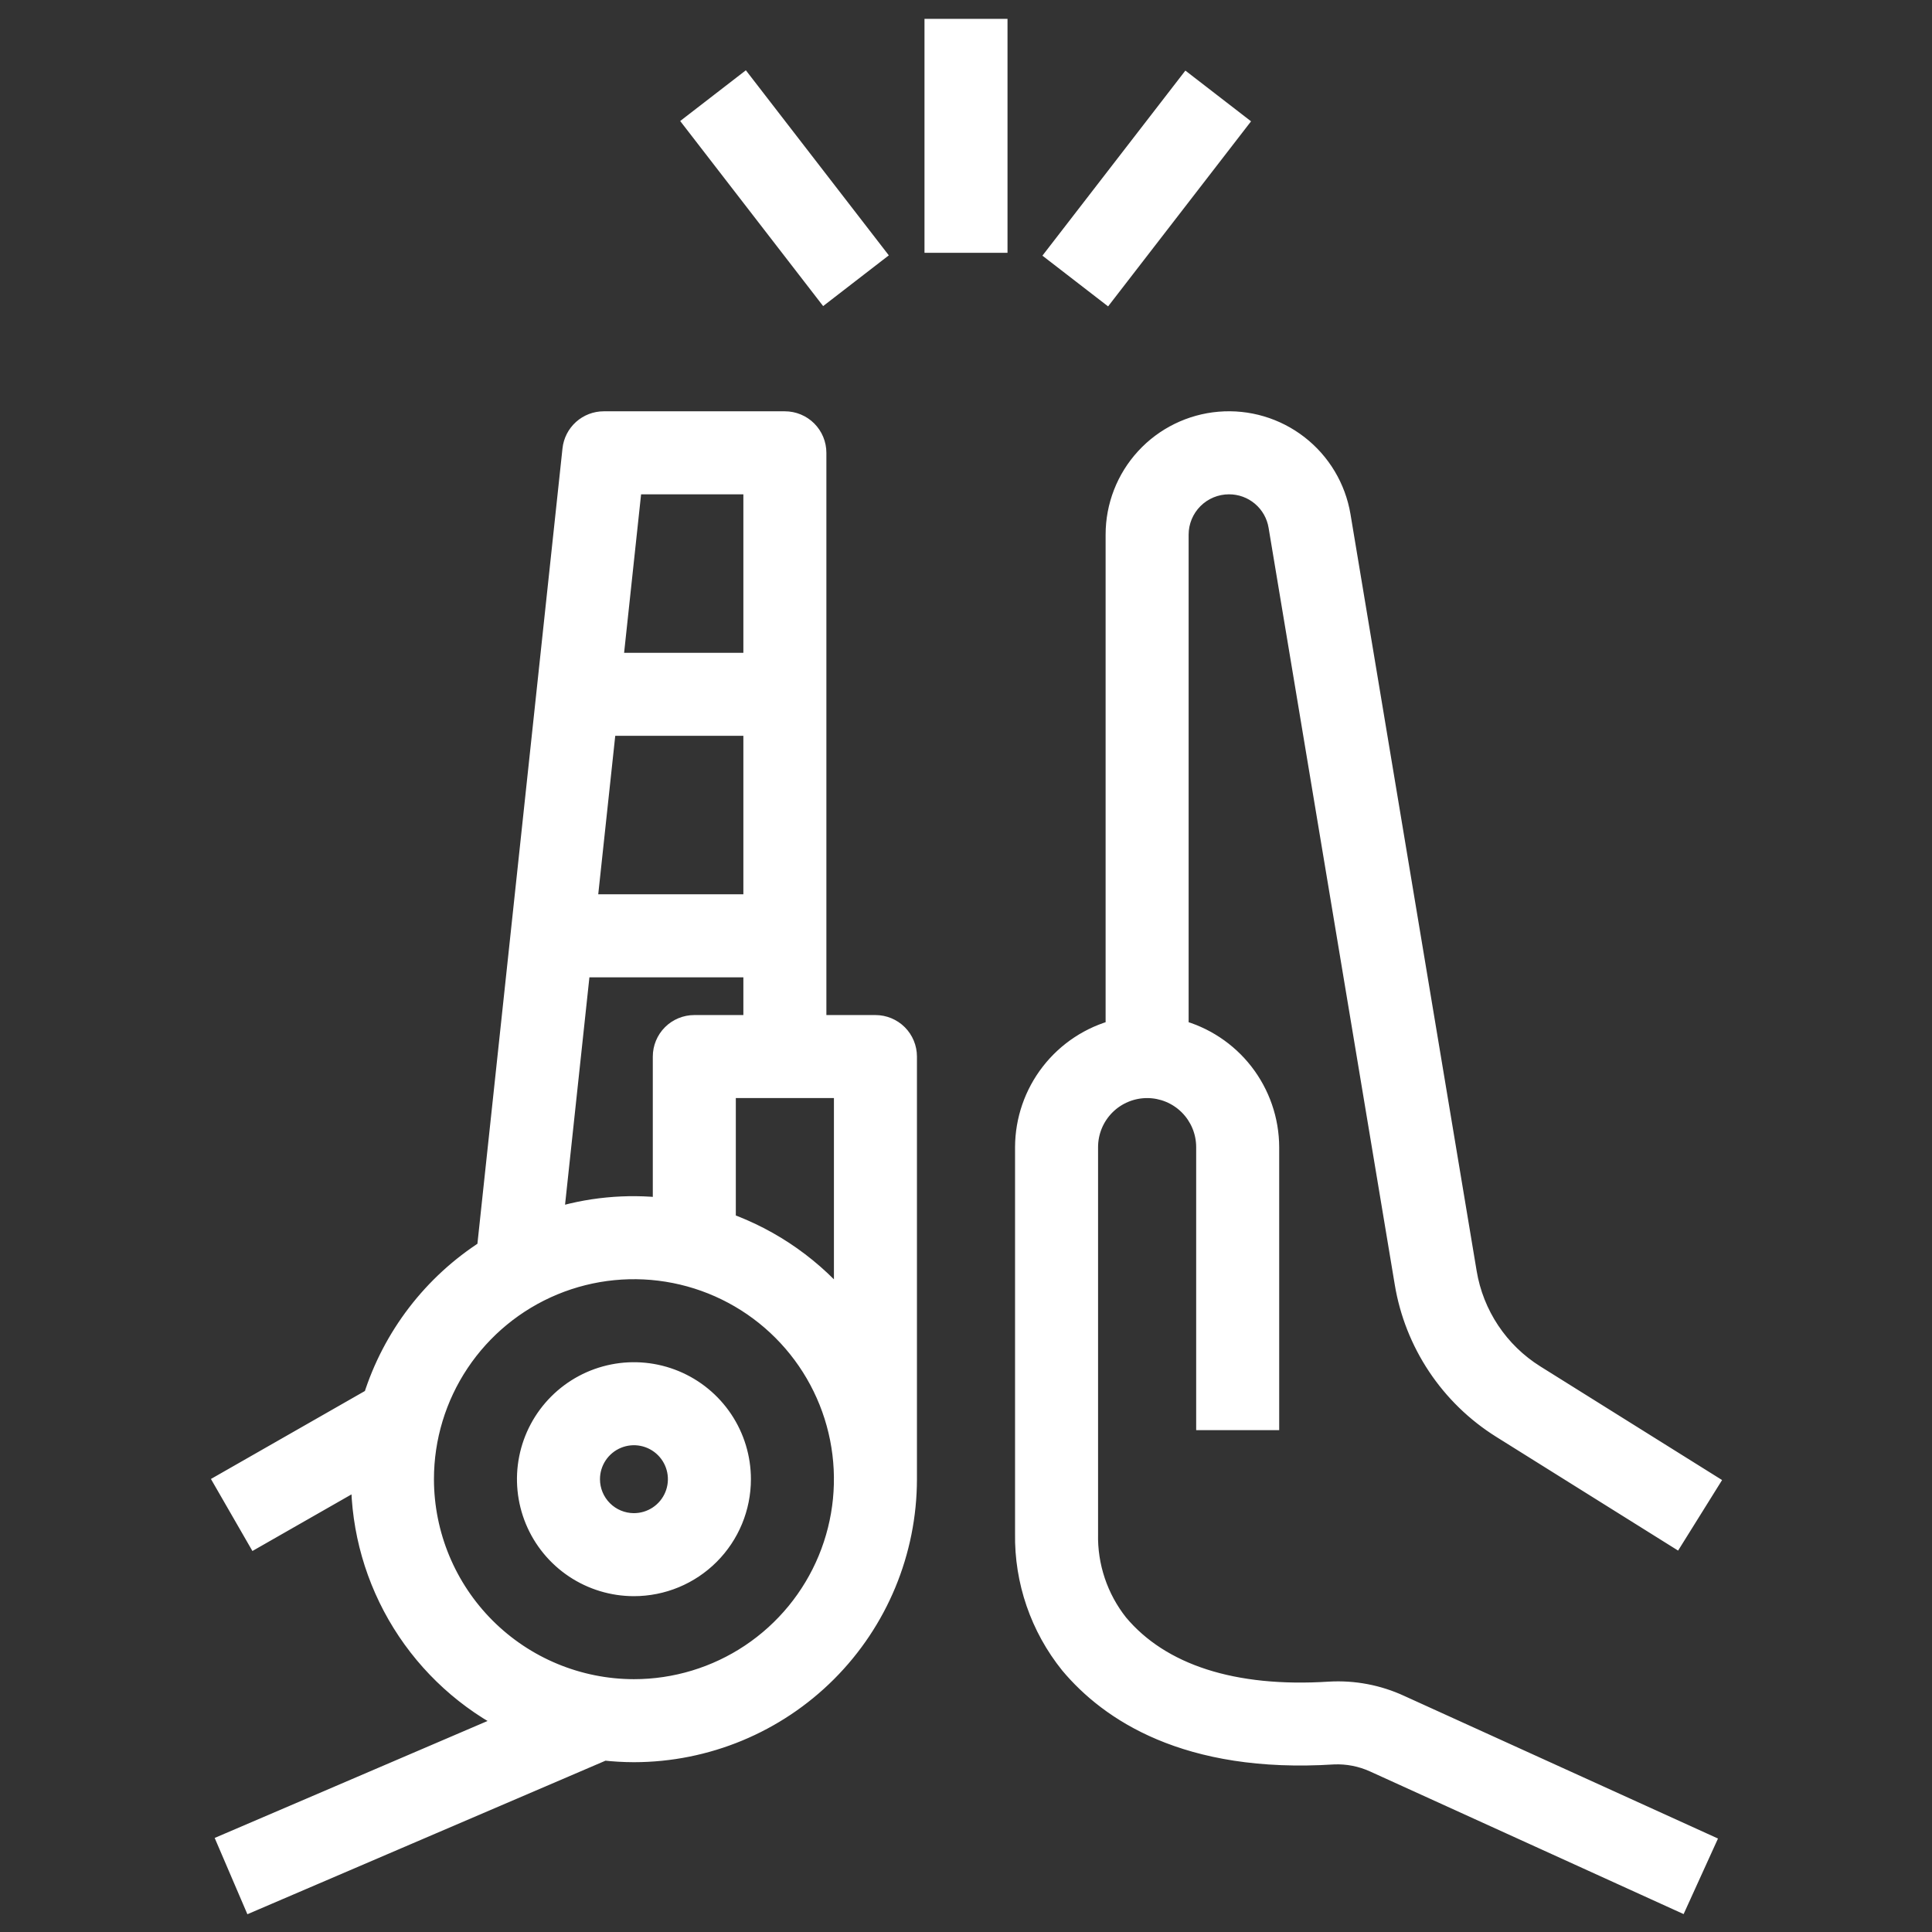 <svg width="512" height="512" viewBox="0 0 512 512" fill="none" xmlns="http://www.w3.org/2000/svg">
<rect x="0" y="0" width="512" height="512" fill="#333333" stroke="none"/>
<path d="M208 112C210.122 112 212.157 112.842 213.657 114.343C215.158 115.843 216 117.878 216 120V272H232C234.122 272 236.157 272.842 237.657 274.343C239.158 275.843 240 277.878 240 280V392C239.979 411.089 232.387 429.391 218.889 442.889C205.391 456.387 187.089 463.979 168 464C165.327 463.992 162.656 463.837 160 463.536L67.136 503.352L60.832 488.648L136.032 456.416C124.033 450.463 113.932 441.28 106.865 429.9C99.799 418.521 96.047 405.395 96.032 392C96.032 391.624 96.088 391.264 96.088 390.896L68 406.944L60 393.056L99.2 370.656C104.305 354.411 114.983 340.49 129.352 331.352L152.048 119.152C152.257 117.189 153.185 115.372 154.653 114.052C156.121 112.732 158.026 112.001 160 112H208ZM323.179 112.096C330.593 111.471 337.972 113.655 343.853 118.214C349.733 122.773 353.685 129.375 354.927 136.712L388.367 337.296C389.295 342.881 391.397 348.207 394.536 352.919C397.675 357.631 401.778 361.624 406.575 364.632L452.239 393.185L443.759 406.784L398.079 378.216C391.359 374.007 385.61 368.417 381.215 361.817C376.819 355.218 373.877 347.76 372.583 339.937L339.151 139.393C338.626 136.202 336.982 133.303 334.513 131.215C332.044 129.127 328.912 127.988 325.679 128C322.052 128.004 318.575 129.447 316.011 132.012C313.446 134.576 312.003 138.053 311.999 141.68V273.136C318.848 274.904 324.918 278.892 329.261 284.477C333.603 290.061 335.972 296.926 335.999 304V376H319.999V304C319.999 299.757 318.313 295.687 315.312 292.687C312.312 289.686 308.242 288 303.999 288C299.756 288 295.686 289.686 292.686 292.687C289.685 295.687 287.999 299.757 287.999 304V406.4C287.795 415.147 290.659 423.689 296.095 430.544C307.367 444.016 326.831 450.289 352.375 448.641C358.744 448.276 365.106 449.488 370.896 452.168L451.312 488.72L444.688 503.28L364.312 466.72C360.9 465.165 357.169 464.436 353.423 464.592C314.383 467.088 294.055 453.016 283.823 440.8C275.982 431.068 271.798 418.897 271.999 406.4V304C272.026 296.926 274.395 290.061 278.737 284.477C283.08 278.892 289.15 274.904 295.999 273.136V141.68C295.995 134.239 298.786 127.068 303.82 121.589C308.854 116.109 315.764 112.721 323.179 112.096ZM178.925 337.076C168.062 334.915 156.802 336.024 146.569 340.263C136.337 344.501 127.591 351.679 121.438 360.888C115.284 370.097 112 380.924 112 392C112.017 406.847 117.923 421.081 128.421 431.579C138.919 442.077 153.153 447.983 168 448C179.076 448 189.903 444.716 199.112 438.562C208.321 432.409 215.499 423.663 219.737 413.431C223.976 403.198 225.085 391.938 222.924 381.075C220.763 370.212 215.429 360.234 207.598 352.402C199.766 344.571 189.788 339.237 178.925 337.076ZM162.537 364.538C167.969 363.458 173.599 364.013 178.715 366.132C183.831 368.251 188.205 371.84 191.281 376.444C194.358 381.049 196 386.462 196 392C196 399.426 193.05 406.548 187.799 411.799C182.548 417.05 175.426 420 168 420C162.462 420 157.049 418.358 152.444 415.281C147.84 412.205 144.251 407.831 142.132 402.715C140.013 397.599 139.458 391.969 140.538 386.537C141.619 381.106 144.285 376.117 148.201 372.201C152.117 368.285 157.106 365.619 162.537 364.538ZM170.341 380.23C168.013 379.768 165.601 380.005 163.408 380.913C161.216 381.821 159.341 383.36 158.022 385.333C156.704 387.306 156 389.627 156 392C156 395.183 157.264 398.235 159.515 400.485C161.765 402.736 164.817 404 168 404C170.373 404 172.694 403.296 174.667 401.978C176.64 400.659 178.179 398.784 179.087 396.592C179.995 394.399 180.232 391.987 179.77 389.659C179.307 387.331 178.164 385.193 176.485 383.515C174.807 381.836 172.669 380.693 170.341 380.23ZM192 324.2C204.552 328.651 215.628 336.49 224 346.848V288H192V324.2ZM146.288 323.36C155.874 320.296 166.003 319.311 176 320.472V280C176 277.878 176.842 275.843 178.343 274.343C179.843 272.842 181.878 272 184 272H200V256H153.504L146.288 323.36ZM155.2 240H200V192H160.352L155.2 240ZM162.056 176H200V128H167.2L162.056 176ZM327.333 32.691L293.117 76.987L280.461 67.212L314.677 22.915L327.333 32.691ZM231.337 67.131L218.681 76.907L184.465 32.611L197.121 22.835L231.337 67.131ZM264 64H248V8H264V64Z" fill="white"/>
<path d="M213.657 114.343L215.779 112.221L215.779 112.221L213.657 114.343ZM216 272H213V275H216V272ZM240 392L243 392.003V392H240ZM168 464L167.991 467L168.003 467L168 464ZM160 463.536L160.338 460.555L159.548 460.466L158.818 460.779L160 463.536ZM67.136 503.352L64.379 504.534L65.561 507.291L68.318 506.109L67.136 503.352ZM60.832 488.648L59.65 485.891L56.892 487.073L58.075 489.831L60.832 488.648ZM136.032 456.416L137.214 459.173L143.183 456.615L137.366 453.729L136.032 456.416ZM106.865 429.9L104.317 431.483L104.317 431.483L106.865 429.9ZM96.032 392L93.032 392L93.032 392.003L96.032 392ZM96.088 390.896L99.088 390.897L99.089 385.727L94.6 388.292L96.088 390.896ZM68 406.944L65.4 408.442L66.893 411.032L69.488 409.549L68 406.944ZM60 393.056L58.512 390.451L55.898 391.944L57.4 394.553L60 393.056ZM99.2 370.656L100.689 373.261L101.71 372.678L102.062 371.556L99.2 370.656ZM129.352 331.352L130.962 333.883L132.181 333.107L132.335 331.671L129.352 331.352ZM152.048 119.152L155.031 119.471L155.031 119.47L152.048 119.152ZM154.653 114.052L152.647 111.821L152.647 111.821L154.653 114.052ZM160 112L160 109L159.999 109L160 112ZM323.179 112.096L322.927 109.106L322.927 109.106L323.179 112.096ZM343.853 118.214L345.691 115.843L345.691 115.843L343.853 118.214ZM354.927 136.712L357.886 136.219L357.885 136.211L354.927 136.712ZM388.367 337.296L391.327 336.805L391.326 336.803L388.367 337.296ZM394.536 352.919L392.039 354.582L392.039 354.582L394.536 352.919ZM406.575 364.632L404.981 367.173L404.985 367.176L406.575 364.632ZM452.239 393.185L454.785 394.772L456.37 392.229L453.83 390.641L452.239 393.185ZM443.759 406.784L442.168 409.328L444.715 410.921L446.304 408.372L443.759 406.784ZM398.079 378.216L396.487 380.758L396.488 380.759L398.079 378.216ZM381.215 361.817L378.718 363.48L378.718 363.48L381.215 361.817ZM372.583 339.937L375.543 339.447L375.542 339.443L372.583 339.937ZM339.151 139.393L336.191 139.88L336.192 139.886L339.151 139.393ZM334.513 131.215L336.45 128.924L336.45 128.924L334.513 131.215ZM325.679 128L325.682 131L325.69 131L325.679 128ZM316.011 132.012L313.889 129.89L313.889 129.89L316.011 132.012ZM311.999 141.68L308.999 141.676V141.68H311.999ZM311.999 273.136H308.999V275.46L311.249 276.04L311.999 273.136ZM329.261 284.477L331.629 282.635L331.629 282.635L329.261 284.477ZM335.999 304L338.999 304L338.999 303.989L335.999 304ZM335.999 376V379H338.999V376H335.999ZM319.999 376H316.999V379H319.999V376ZM319.999 304L322.999 304L322.999 304L319.999 304ZM315.312 292.687L317.434 290.565L317.434 290.565L315.312 292.687ZM303.999 288L303.999 285L303.999 285L303.999 288ZM292.686 292.687L290.564 290.565L290.564 290.565L292.686 292.687ZM287.999 304L284.999 304V304H287.999ZM287.999 406.4L290.998 406.471L290.999 406.435V406.4H287.999ZM296.095 430.544L293.744 432.408L293.769 432.439L293.794 432.469L296.095 430.544ZM352.375 448.641L352.204 445.646L352.193 445.646L352.182 445.647L352.375 448.641ZM370.896 452.168L369.635 454.89L369.645 454.895L369.654 454.899L370.896 452.168ZM451.312 488.72L454.042 489.962L455.285 487.23L452.553 485.989L451.312 488.72ZM444.688 503.28L443.445 506.011L446.176 507.253L447.418 504.523L444.688 503.28ZM364.312 466.72L363.068 469.45L363.069 469.45L364.312 466.72ZM353.423 464.592L353.298 461.594L353.265 461.596L353.231 461.598L353.423 464.592ZM283.823 440.8L281.487 442.682L281.505 442.704L281.523 442.726L283.823 440.8ZM271.999 406.4L274.999 406.449L274.999 406.425V406.4H271.999ZM271.999 304L268.999 303.989V304H271.999ZM278.737 284.477L276.369 282.635L276.369 282.635L278.737 284.477ZM295.999 273.136L296.749 276.04L298.999 275.46V273.136H295.999ZM295.999 141.68L298.999 141.68L298.999 141.678L295.999 141.68ZM303.82 121.589L301.611 119.559L301.611 119.559L303.82 121.589ZM178.925 337.076L179.51 334.134L179.51 334.134L178.925 337.076ZM146.569 340.263L145.421 337.491L145.421 337.491L146.569 340.263ZM121.438 360.888L118.943 359.221L118.943 359.221L121.438 360.888ZM112 392H109L109 392.003L112 392ZM128.421 431.579L126.3 433.7L126.3 433.7L128.421 431.579ZM168 448L167.997 451H168V448ZM199.112 438.562L200.779 441.057L200.779 441.057L199.112 438.562ZM219.737 413.431L222.509 414.579L222.509 414.579L219.737 413.431ZM222.924 381.075L225.866 380.49L225.866 380.49L222.924 381.075ZM207.598 352.402L209.719 350.281L209.719 350.281L207.598 352.402ZM162.537 364.538L161.952 361.596L161.952 361.596L162.537 364.538ZM178.715 366.132L179.863 363.36L179.863 363.36L178.715 366.132ZM191.281 376.444L193.776 374.778L193.776 374.778L191.281 376.444ZM196 392L199 392V392L196 392ZM187.799 411.799L189.92 413.92L189.92 413.92L187.799 411.799ZM168 420L168 423H168L168 420ZM152.444 415.281L150.778 417.776L150.778 417.776L152.444 415.281ZM142.132 402.715L139.36 403.863L139.36 403.863L142.132 402.715ZM140.538 386.537L137.596 385.952L137.596 385.952L140.538 386.537ZM148.201 372.201L146.08 370.08L146.08 370.08L148.201 372.201ZM170.341 380.23L170.926 377.288L170.926 377.288L170.341 380.23ZM163.408 380.913L162.26 378.141L162.26 378.141L163.408 380.913ZM158.022 385.333L155.528 383.666L155.528 383.666L158.022 385.333ZM156 392L153 392V392H156ZM159.515 400.485L157.393 402.607L157.393 402.607L159.515 400.485ZM168 404L168 407H168V404ZM174.667 401.978L176.334 404.472L176.334 404.472L174.667 401.978ZM179.087 396.592L181.859 397.74L181.859 397.74L179.087 396.592ZM179.77 389.659L182.712 389.074L182.712 389.074L179.77 389.659ZM176.485 383.515L178.607 381.393L178.607 381.393L176.485 383.515ZM192 324.2H189V326.319L190.997 327.028L192 324.2ZM224 346.848L221.667 348.733L227 355.332V346.848H224ZM224 288H227V285H224V288ZM192 288V285H189V288H192ZM146.288 323.36L143.305 323.041L142.815 327.62L147.201 326.218L146.288 323.36ZM176 320.472L175.654 323.452L179 323.84V320.472H176ZM200 272V275H203V272H200ZM200 256H203V253H200V256ZM153.504 256V253H150.808L150.521 255.68L153.504 256ZM155.2 240L152.217 239.68L151.861 243H155.2V240ZM200 240V243H203V240H200ZM200 192H203V189H200V192ZM160.352 192V189H157.656L157.369 191.68L160.352 192ZM162.056 176L159.073 175.68L158.717 179H162.056V176ZM200 176V179H203V176H200ZM200 128H203V125H200V128ZM167.2 128V125H164.505L164.217 127.68L167.2 128ZM327.333 32.691L329.707 34.525L331.541 32.151L329.167 30.317L327.333 32.691ZM293.117 76.987L291.283 79.362L293.658 81.195L295.491 78.821L293.117 76.987ZM280.461 67.212L278.087 65.378L276.253 67.752L278.627 69.586L280.461 67.212ZM314.677 22.915L316.511 20.541L314.136 18.707L312.303 21.081L314.677 22.915ZM231.337 67.131L233.171 69.505L235.545 67.671L233.711 65.297L231.337 67.131ZM218.681 76.907L216.306 78.741L218.14 81.115L220.515 79.281L218.681 76.907ZM184.465 32.611L182.631 30.237L180.257 32.071L182.091 34.445L184.465 32.611ZM197.121 22.835L199.495 21.001L197.661 18.627L195.287 20.461L197.121 22.835ZM264 64V67H267V64H264ZM248 64H245V67H248V64ZM248 8V5H245V8H248ZM264 8H267V5H264V8ZM208 112V115C209.327 115 210.599 115.527 211.536 116.464L213.657 114.343L215.779 112.221C213.715 110.158 210.917 109 208 109V112ZM213.657 114.343L211.536 116.464C212.473 117.401 213 118.673 213 120H216H219C219 117.083 217.842 114.285 215.779 112.221L213.657 114.343ZM216 120H213V272H216H219V120H216ZM216 272V275H232V272V269H216V272ZM232 272V275C233.327 275 234.599 275.527 235.536 276.464L237.657 274.343L239.779 272.221C237.715 270.158 234.917 269 232 269V272ZM237.657 274.343L235.536 276.464C236.473 277.401 237 278.673 237 280H240H243C243 277.083 241.842 274.285 239.779 272.221L237.657 274.343ZM240 280H237V392H240H243V280H240ZM240 392L237 391.997C236.98 410.291 229.704 427.831 216.767 440.767L218.889 442.889L221.01 445.01C235.07 430.95 242.978 411.887 243 392.003L240 392ZM218.889 442.889L216.767 440.767C203.831 453.704 186.291 460.98 167.997 461L168 464L168.003 467C187.887 466.978 206.95 459.07 221.01 445.01L218.889 442.889ZM168 464L168.009 461C165.446 460.993 162.885 460.844 160.338 460.555L160 463.536L159.662 466.517C162.427 466.831 165.208 466.992 167.991 467L168 464ZM160 463.536L158.818 460.779L65.954 500.594L67.136 503.352L68.318 506.109L161.182 466.293L160 463.536ZM67.136 503.352L69.893 502.169L63.589 487.466L60.832 488.648L58.075 489.831L64.379 504.534L67.136 503.352ZM60.832 488.648L62.014 491.406L137.214 459.173L136.032 456.416L134.85 453.659L59.65 485.891L60.832 488.648ZM136.032 456.416L137.366 453.729C125.866 448.023 116.186 439.223 109.414 428.318L106.865 429.9L104.317 431.483C111.677 443.337 122.2 452.902 134.699 459.103L136.032 456.416ZM106.865 429.9L109.414 428.318C102.642 417.412 99.047 404.834 99.032 391.997L96.032 392L93.032 392.003C93.048 405.957 96.956 419.629 104.317 431.483L106.865 429.9ZM96.032 392H99.032C99.032 391.944 99.036 391.872 99.051 391.673C99.064 391.51 99.088 391.214 99.088 390.897L96.088 390.896L93.088 390.896C93.088 390.947 93.084 391.015 93.069 391.218C93.056 391.385 93.032 391.68 93.032 392H96.032ZM96.088 390.896L94.6 388.292L66.512 404.34L68 406.944L69.488 409.549L97.576 393.501L96.088 390.896ZM68 406.944L70.6 405.447L62.6 391.558L60 393.056L57.4 394.553L65.4 408.442L68 406.944ZM60 393.056L61.488 395.66L100.689 373.261L99.2 370.656L97.712 368.052L58.512 390.451L60 393.056ZM99.2 370.656L102.062 371.556C106.955 355.985 117.19 342.642 130.962 333.883L129.352 331.352L127.742 328.82C112.776 338.338 101.655 352.837 96.338 369.757L99.2 370.656ZM129.352 331.352L132.335 331.671L155.031 119.471L152.048 119.152L149.065 118.833L126.369 331.033L129.352 331.352ZM152.048 119.152L155.031 119.47C155.162 118.243 155.742 117.108 156.659 116.282L154.653 114.052L152.647 111.821C150.629 113.637 149.353 116.135 149.065 118.834L152.048 119.152ZM154.653 114.052L156.659 116.282C157.577 115.457 158.767 115 160.001 115L160 112L159.999 109C157.284 109.001 154.666 110.006 152.647 111.821L154.653 114.052ZM160 112V115H208V112V109H160V112ZM323.179 112.096L323.431 115.085C330.095 114.523 336.728 116.486 342.014 120.585L343.853 118.214L345.691 115.843C339.216 110.823 331.091 108.418 322.927 109.106L323.179 112.096ZM343.853 118.214L342.014 120.585C347.3 124.683 350.853 130.618 351.969 137.213L354.927 136.712L357.885 136.211C356.518 128.133 352.166 120.863 345.691 115.843L343.853 118.214ZM354.927 136.712L351.968 137.205L385.408 337.789L388.367 337.296L391.326 336.803L357.886 136.219L354.927 136.712ZM388.367 337.296L385.408 337.787C386.405 343.792 388.665 349.516 392.039 354.582L394.536 352.919L397.033 351.256C394.13 346.897 392.184 341.971 391.327 336.805L388.367 337.296ZM394.536 352.919L392.039 354.582C395.414 359.648 399.825 363.94 404.981 367.173L406.575 364.632L408.169 362.09C403.732 359.308 399.936 355.615 397.033 351.256L394.536 352.919ZM406.575 364.632L404.985 367.176L450.649 395.728L452.239 393.185L453.83 390.641L408.166 362.088L406.575 364.632ZM452.239 393.185L449.694 391.597L441.213 405.197L443.759 406.784L446.304 408.372L454.785 394.772L452.239 393.185ZM443.759 406.784L445.35 404.241L399.67 375.672L398.079 378.216L396.488 380.759L442.168 409.328L443.759 406.784ZM398.079 378.216L399.671 375.673C393.312 371.69 387.872 366.4 383.712 360.154L381.215 361.817L378.718 363.48C383.349 370.434 389.406 376.324 396.487 380.758L398.079 378.216ZM381.215 361.817L383.712 360.154C379.552 353.909 376.767 346.85 375.543 339.447L372.583 339.937L369.623 340.426C370.986 348.669 374.087 356.527 378.718 363.48L381.215 361.817ZM372.583 339.937L375.542 339.443L342.111 138.899L339.151 139.393L336.192 139.886L369.624 340.43L372.583 339.937ZM339.151 139.393L342.112 138.906C341.471 135.011 339.463 131.472 336.45 128.924L334.513 131.215L332.576 133.506C334.5 135.133 335.782 137.393 336.191 139.88L339.151 139.393ZM334.513 131.215L336.45 128.924C333.436 126.376 329.613 124.985 325.667 125L325.679 128L325.69 131C328.21 130.99 330.651 131.879 332.576 133.506L334.513 131.215ZM325.679 128L325.675 125C321.254 125.005 317.016 126.764 313.889 129.89L316.011 132.012L318.132 134.133C320.135 132.13 322.85 131.003 325.682 131L325.679 128ZM316.011 132.012L313.889 129.89C310.763 133.016 309.004 137.255 308.999 141.676L311.999 141.68L314.999 141.683C315.002 138.851 316.129 136.136 318.132 134.133L316.011 132.012ZM311.999 141.68H308.999V273.136H311.999H314.999V141.68H311.999ZM311.999 273.136L311.249 276.04C317.456 277.643 322.957 281.257 326.892 286.318L329.261 284.477L331.629 282.635C326.88 276.527 320.24 272.165 312.749 270.231L311.999 273.136ZM329.261 284.477L326.892 286.318C330.828 291.379 332.975 297.601 332.999 304.011L335.999 304L338.999 303.989C338.97 296.252 336.378 288.743 331.629 282.635L329.261 284.477ZM335.999 304H332.999V376H335.999H338.999V304H335.999ZM335.999 376V373H319.999V376V379H335.999V376ZM319.999 376H322.999V304H319.999H316.999V376H319.999ZM319.999 304L322.999 304C322.999 298.961 320.997 294.128 317.434 290.565L315.312 292.687L313.191 294.808C315.629 297.246 316.999 300.552 316.999 304L319.999 304ZM315.312 292.687L317.434 290.565C313.871 287.002 309.038 285 303.999 285V288V291C307.447 291 310.753 292.37 313.191 294.808L315.312 292.687ZM303.999 288L303.999 285C298.96 285 294.127 287.002 290.564 290.565L292.686 292.687L294.807 294.808C297.245 292.37 300.551 291 303.999 291L303.999 288ZM292.686 292.687L290.564 290.565C287.001 294.128 284.999 298.961 284.999 304L287.999 304L290.999 304C290.999 300.552 292.369 297.246 294.807 294.808L292.686 292.687ZM287.999 304H284.999V406.4H287.999H290.999V304H287.999ZM287.999 406.4L285 406.33C284.779 415.777 287.873 425.004 293.744 432.408L296.095 430.544L298.445 428.68C293.445 422.374 290.81 414.516 290.998 406.471L287.999 406.4ZM296.095 430.544L293.794 432.469C305.923 446.966 326.527 453.314 352.568 451.634L352.375 448.641L352.182 445.647C327.135 447.263 308.81 441.066 298.396 428.619L296.095 430.544ZM352.375 448.641L352.546 451.636C358.424 451.3 364.293 452.417 369.635 454.89L370.896 452.168L372.156 449.446C365.919 446.558 359.065 445.253 352.204 445.646L352.375 448.641ZM370.896 452.168L369.654 454.899L450.07 491.451L451.312 488.72L452.553 485.989L372.137 449.437L370.896 452.168ZM451.312 488.72L448.581 487.477L441.957 502.038L444.688 503.28L447.418 504.523L454.042 489.962L451.312 488.72ZM444.688 503.28L445.93 500.55L365.554 463.989L364.312 466.72L363.069 469.45L443.445 506.011L444.688 503.28ZM364.312 466.72L365.555 463.99C361.715 462.24 357.515 461.419 353.298 461.594L353.423 464.592L353.547 467.589C356.823 467.453 360.085 468.091 363.068 469.45L364.312 466.72ZM353.423 464.592L353.231 461.598C315.116 464.035 295.724 450.336 286.123 438.873L283.823 440.8L281.523 442.726C292.387 455.696 313.65 470.141 353.614 467.586L353.423 464.592ZM283.823 440.8L286.159 438.918C278.758 429.732 274.809 418.243 274.999 406.449L271.999 406.4L268.999 406.352C268.787 419.55 273.206 432.404 281.487 442.682L283.823 440.8ZM271.999 406.4H274.999V304H271.999H268.999V406.4H271.999ZM271.999 304L274.999 304.011C275.023 297.601 277.17 291.379 281.106 286.318L278.737 284.477L276.369 282.635C271.62 288.743 269.028 296.252 268.999 303.989L271.999 304ZM278.737 284.477L281.106 286.318C285.041 281.257 290.542 277.643 296.749 276.04L295.999 273.136L295.249 270.231C287.758 272.165 281.118 276.527 276.369 282.635L278.737 284.477ZM295.999 273.136H298.999V141.68H295.999H292.999V273.136H295.999ZM295.999 141.68L298.999 141.678C298.995 134.99 301.505 128.544 306.03 123.618L303.82 121.589L301.611 119.559C296.068 125.593 292.994 133.488 292.999 141.681L295.999 141.68ZM303.82 121.589L306.03 123.619C310.555 118.693 316.766 115.647 323.431 115.085L323.179 112.096L322.927 109.106C314.762 109.795 307.154 113.526 301.611 119.559L303.82 121.589ZM178.925 337.076L179.51 334.134C168.065 331.857 156.202 333.025 145.421 337.491L146.569 340.263L147.717 343.034C157.402 339.023 168.059 337.974 178.34 340.019L178.925 337.076ZM146.569 340.263L145.421 337.491C134.641 341.957 125.426 349.519 118.943 359.221L121.438 360.888L123.932 362.554C129.756 353.839 138.033 347.046 147.717 343.034L146.569 340.263ZM121.438 360.888L118.943 359.221C112.46 368.924 109 380.331 109 392H112H115C115 381.518 118.108 371.27 123.932 362.554L121.438 360.888ZM112 392L109 392.003C109.018 407.645 115.239 422.64 126.3 433.7L128.421 431.579L130.542 429.458C120.606 419.521 115.016 406.049 115 391.997L112 392ZM128.421 431.579L126.3 433.7C137.36 444.761 152.355 450.982 167.997 451L168 448L168.003 445C153.951 444.984 140.479 439.394 130.542 429.458L128.421 431.579ZM168 448V451C179.669 451 191.076 447.54 200.779 441.057L199.112 438.562L197.446 436.068C188.73 441.892 178.482 445 168 445V448ZM199.112 438.562L200.779 441.057C210.481 434.574 218.043 425.359 222.509 414.579L219.737 413.431L216.966 412.283C212.954 421.967 206.161 430.244 197.446 436.068L199.112 438.562ZM219.737 413.431L222.509 414.579C226.975 403.798 228.143 391.935 225.866 380.49L222.924 381.075L219.981 381.66C222.026 391.941 220.977 402.598 216.966 412.283L219.737 413.431ZM222.924 381.075L225.866 380.49C223.59 369.045 217.97 358.532 209.719 350.281L207.598 352.402L205.476 354.524C212.889 361.936 217.936 371.38 219.981 381.66L222.924 381.075ZM207.598 352.402L209.719 350.281C201.468 342.03 190.955 336.41 179.51 334.134L178.925 337.076L178.34 340.019C188.62 342.064 198.064 347.111 205.476 354.524L207.598 352.402ZM162.537 364.538L163.122 367.48C167.972 366.516 172.999 367.011 177.567 368.903L178.715 366.132L179.863 363.36C174.199 361.014 167.965 360.4 161.952 361.596L162.537 364.538ZM178.715 366.132L177.567 368.903C182.135 370.796 186.04 374 188.787 378.111L191.281 376.444L193.776 374.778C190.369 369.68 185.527 365.706 179.863 363.36L178.715 366.132ZM191.281 376.444L188.787 378.111C191.534 382.222 193 387.056 193 392L196 392L199 392C199 385.869 197.182 379.875 193.776 374.778L191.281 376.444ZM196 392H193C193 398.63 190.366 404.989 185.678 409.678L187.799 411.799L189.92 413.92C195.734 408.107 199 400.222 199 392H196ZM187.799 411.799L185.678 409.678C180.989 414.366 174.63 417 168 417L168 420L168 423C176.222 423 184.107 419.734 189.92 413.92L187.799 411.799ZM168 420L168 417C163.056 417 158.222 415.534 154.111 412.787L152.444 415.281L150.778 417.776C155.875 421.182 161.869 423 168 423L168 420ZM152.444 415.281L154.111 412.787C150 410.04 146.796 406.135 144.903 401.567L142.132 402.715L139.36 403.863C141.706 409.527 145.68 414.369 150.778 417.776L152.444 415.281ZM142.132 402.715L144.903 401.567C143.011 396.999 142.516 391.972 143.48 387.122L140.538 386.537L137.596 385.952C136.4 391.965 137.014 398.199 139.36 403.863L142.132 402.715ZM140.538 386.537L143.48 387.122C144.445 382.273 146.826 377.819 150.322 374.322L148.201 372.201L146.08 370.08C141.745 374.415 138.792 379.938 137.596 385.952L140.538 386.537ZM148.201 372.201L150.322 374.322C153.819 370.826 158.273 368.445 163.122 367.48L162.537 364.538L161.952 361.596C155.938 362.792 150.415 365.745 146.08 370.08L148.201 372.201ZM170.341 380.23L170.926 377.288C168.017 376.709 165.001 377.006 162.26 378.141L163.408 380.913L164.556 383.685C166.2 383.004 168.01 382.826 169.756 383.173L170.341 380.23ZM163.408 380.913L162.26 378.141C159.519 379.277 157.176 381.2 155.528 383.666L158.022 385.333L160.517 387C161.506 385.52 162.912 384.366 164.556 383.685L163.408 380.913ZM158.022 385.333L155.528 383.666C153.88 386.133 153 389.033 153 392L156 392L159 392C159 390.22 159.528 388.48 160.517 387L158.022 385.333ZM156 392H153C153 395.978 154.58 399.794 157.393 402.607L159.515 400.485L161.636 398.364C159.948 396.676 159 394.387 159 392H156ZM159.515 400.485L157.393 402.607C160.206 405.42 164.022 407 168 407L168 404L168 401C165.613 401 163.324 400.052 161.636 398.364L159.515 400.485ZM168 404V407C170.967 407 173.867 406.12 176.334 404.472L174.667 401.978L173 399.483C171.52 400.472 169.78 401 168 401V404ZM174.667 401.978L176.334 404.472C178.8 402.824 180.723 400.481 181.859 397.74L179.087 396.592L176.315 395.444C175.634 397.088 174.48 398.494 173 399.483L174.667 401.978ZM179.087 396.592L181.859 397.74C182.994 394.999 183.291 391.983 182.712 389.074L179.77 389.659L176.827 390.244C177.174 391.99 176.996 393.8 176.315 395.444L179.087 396.592ZM179.77 389.659L182.712 389.074C182.133 386.164 180.705 383.491 178.607 381.393L176.485 383.515L174.364 385.636C175.623 386.895 176.48 388.499 176.827 390.244L179.77 389.659ZM176.485 383.515L178.607 381.393C176.509 379.295 173.836 377.867 170.926 377.288L170.341 380.23L169.756 383.173C171.501 383.52 173.105 384.377 174.364 385.636L176.485 383.515ZM192 324.2L190.997 327.028C203.028 331.294 213.643 338.806 221.667 348.733L224 346.848L226.333 344.962C217.613 334.173 206.077 326.009 193.003 321.373L192 324.2ZM224 346.848H227V288H224H221V346.848H224ZM224 288V285H192V288V291H224V288ZM192 288H189V324.2H192H195V288H192ZM146.288 323.36L147.201 326.218C156.381 323.284 166.081 322.34 175.654 323.452L176 320.472L176.346 317.492C165.925 316.282 155.367 317.309 145.375 320.503L146.288 323.36ZM176 320.472H179V280H176H173V320.472H176ZM176 280H179C179 278.673 179.527 277.401 180.464 276.464L178.343 274.343L176.221 272.221C174.158 274.285 173 277.083 173 280H176ZM178.343 274.343L180.464 276.464C181.401 275.527 182.673 275 184 275V272V269C181.083 269 178.285 270.158 176.221 272.221L178.343 274.343ZM184 272V275H200V272V269H184V272ZM200 272H203V256H200H197V272H200ZM200 256V253H153.504V256V259H200V256ZM153.504 256L150.521 255.68L143.305 323.041L146.288 323.36L149.271 323.68L156.487 256.32L153.504 256ZM155.2 240V243H200V240V237H155.2V240ZM200 240H203V192H200H197V240H200ZM200 192V189H160.352V192V195H200V192ZM160.352 192L157.369 191.68L152.217 239.68L155.2 240L158.183 240.32L163.334 192.32L160.352 192ZM162.056 176V179H200V176V173H162.056V176ZM200 176H203V128H200H197V176H200ZM200 128V125H167.2V128V131H200V128ZM167.2 128L164.217 127.68L159.073 175.68L162.056 176L165.039 176.32L170.183 128.32L167.2 128ZM327.333 32.691L324.959 30.858L290.743 75.153L293.117 76.987L295.491 78.821L329.707 34.525L327.333 32.691ZM293.117 76.987L294.951 74.613L282.295 64.838L280.461 67.212L278.627 69.586L291.283 79.362L293.117 76.987ZM280.461 67.212L282.835 69.046L317.051 24.749L314.677 22.915L312.303 21.081L278.087 65.378L280.461 67.212ZM314.677 22.915L312.843 25.289L325.499 35.066L327.333 32.691L329.167 30.317L316.511 20.541L314.677 22.915ZM231.337 67.131L229.503 64.757L216.847 74.533L218.681 76.907L220.515 79.281L233.171 69.505L231.337 67.131ZM218.681 76.907L221.055 75.073L186.839 30.777L184.465 32.611L182.091 34.445L216.306 78.741L218.681 76.907ZM184.465 32.611L186.299 34.986L198.955 25.209L197.121 22.835L195.287 20.461L182.631 30.237L184.465 32.611ZM197.121 22.835L194.747 24.669L228.963 68.965L231.337 67.131L233.711 65.297L199.495 21.001L197.121 22.835ZM264 64V61H248V64V67H264V64ZM248 64H251V8H248H245V64H248ZM248 8V11H264V8V5H248V8ZM264 8H261V64H264H267V8H264Z" fill="white"/>
</svg>
